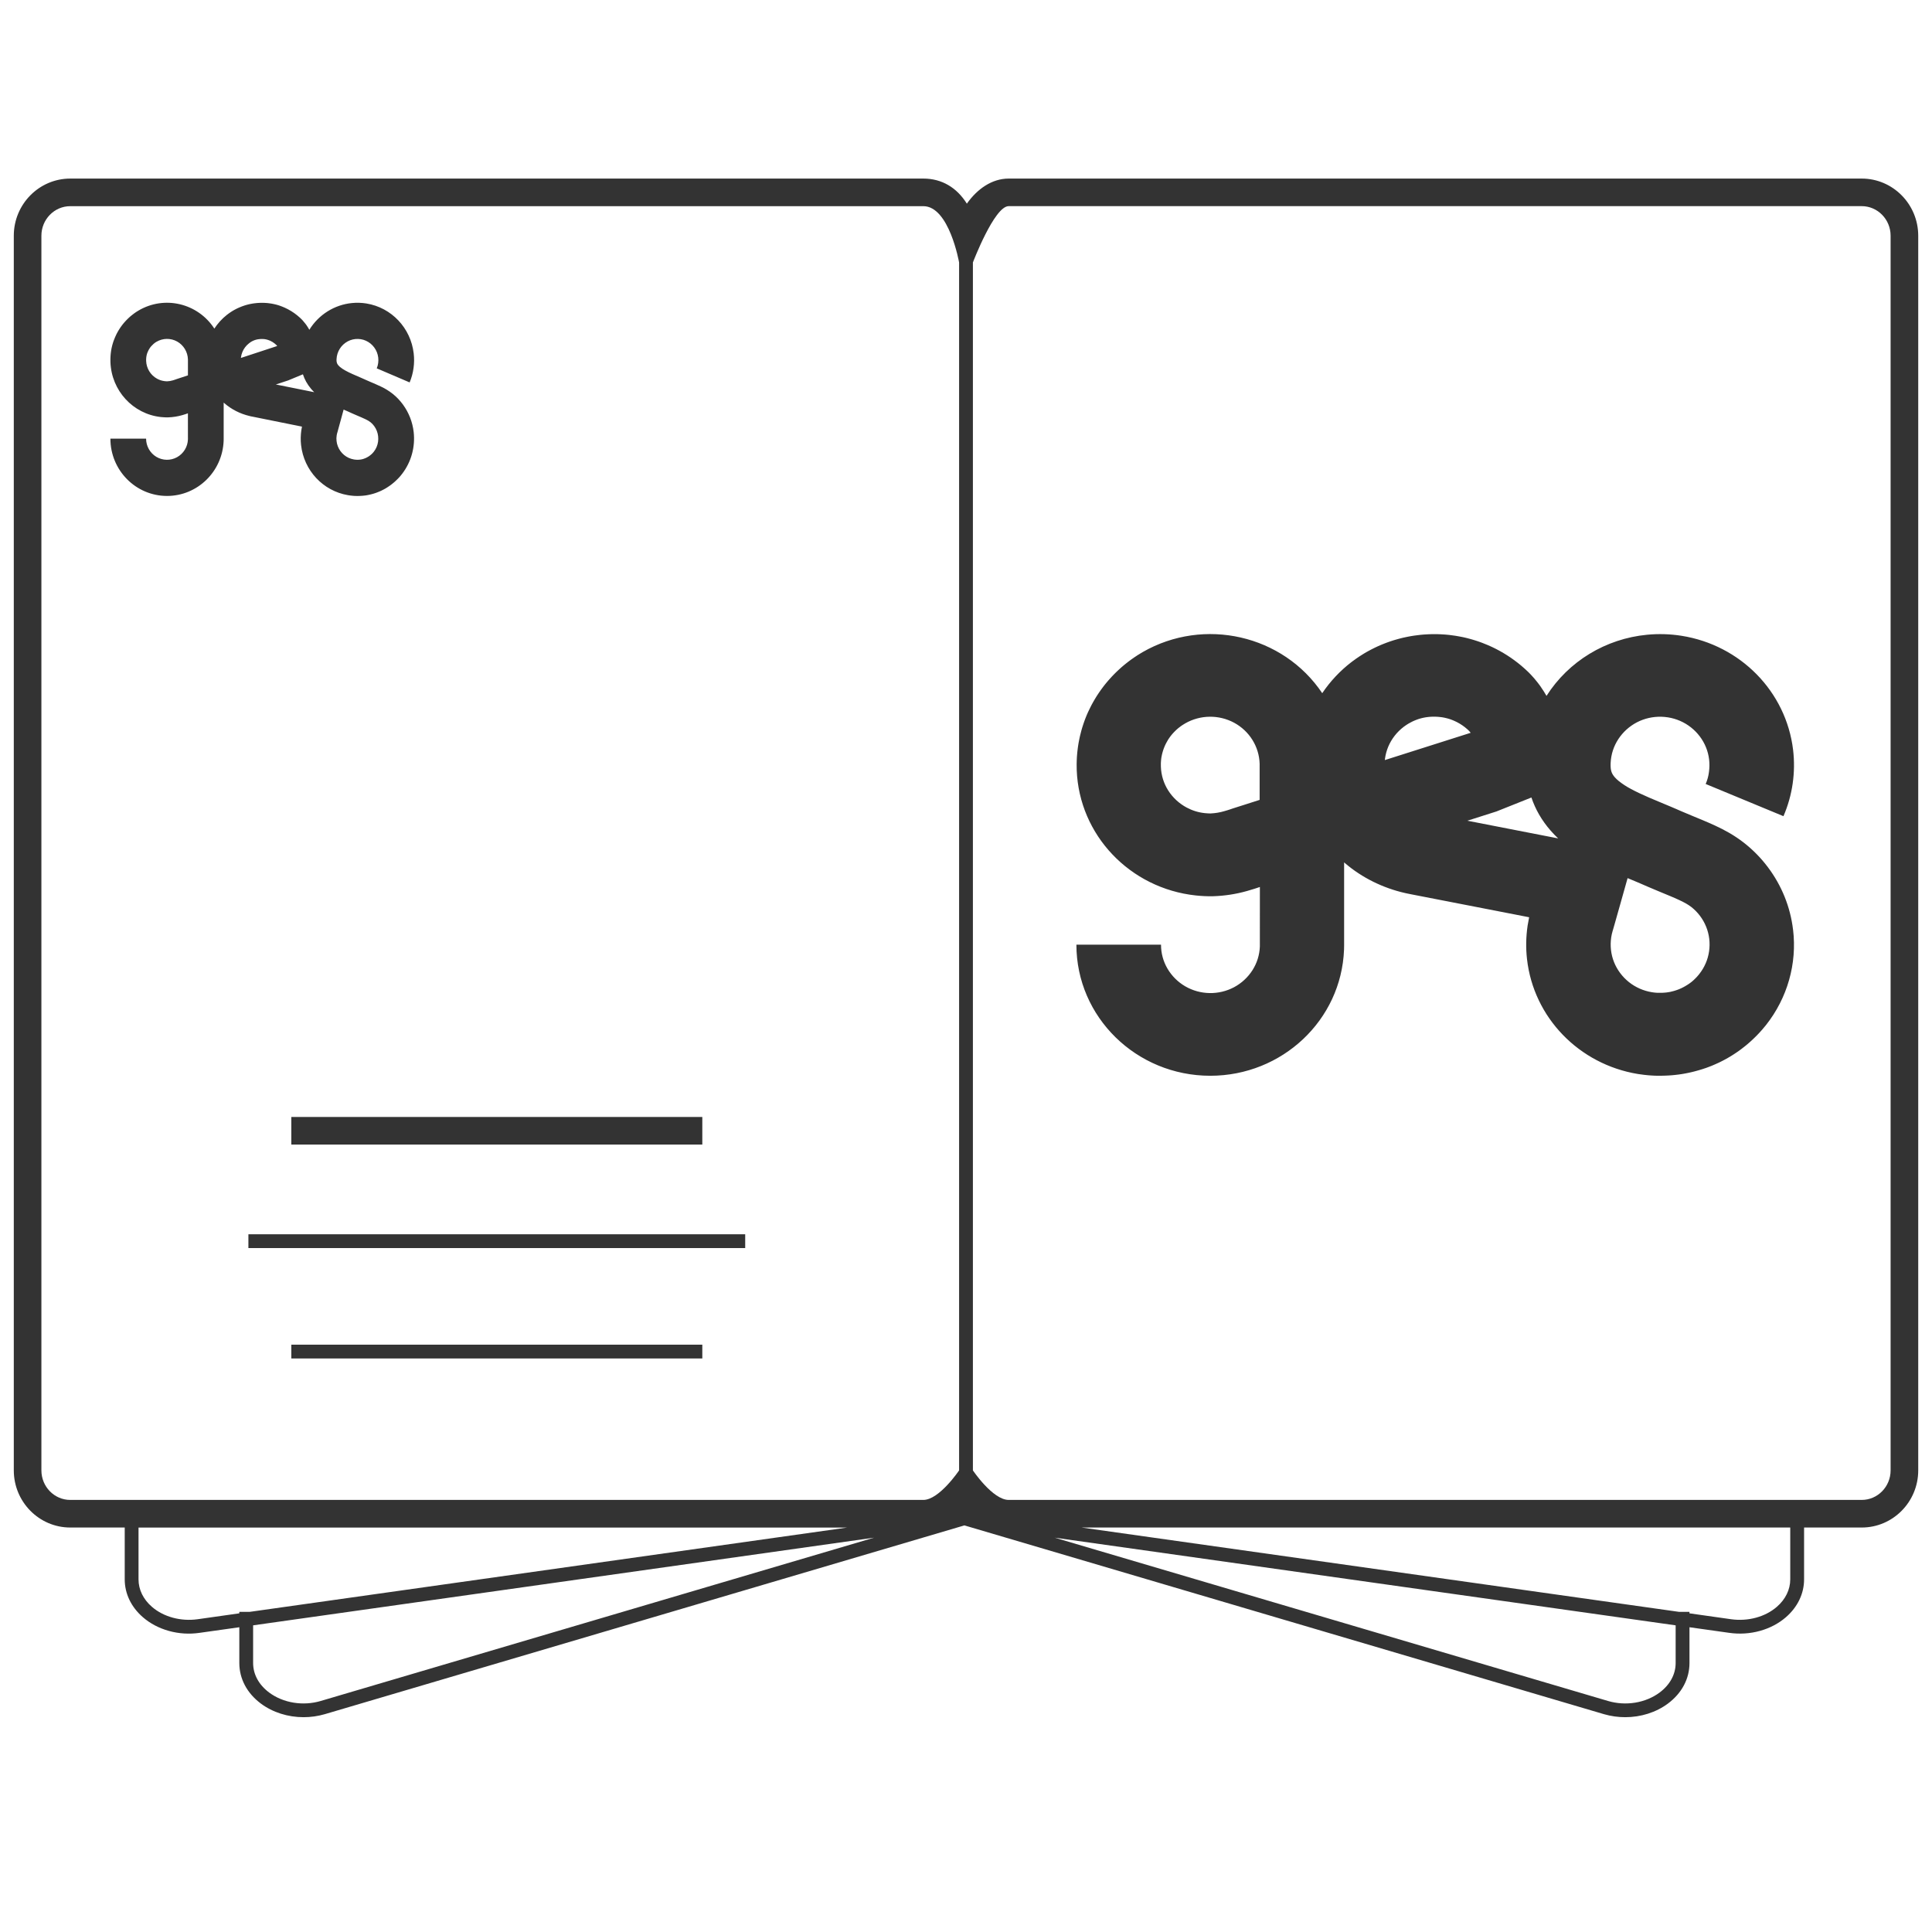 <?xml version="1.0" encoding="utf-8"?>
<!-- Generator: Adobe Illustrator 23.0.4, SVG Export Plug-In . SVG Version: 6.00 Build 0)  -->
<svg version="1.1" id="Layer_1" xmlns="http://www.w3.org/2000/svg" xmlns:xlink="http://www.w3.org/1999/xlink" x="0px" y="0px"
	 viewBox="0 0 70 70" style="enable-background:new 0 0 70 70;" xml:space="preserve">
<style type="text/css">
	.st0{fill:#333333;}
</style>
<g>
	<path class="st0" d="M67.454,6.47H36.546c-0.611,0-1.144,0.382-1.515,0.909
		c-0.363-0.58-0.903-0.909-1.577-0.909H2.546C1.418,6.47,0.5,7.398,0.5,8.54
		v44.735c0,1.142,0.918,2.07,2.046,2.07h1.973v1.879
		c0,0.516,0.233,1.001,0.656,1.369c0.532,0.463,1.304,0.678,2.055,0.568
		l1.441-0.203v1.295c0,0.571,0.277,1.094,0.78,1.47
		c0.434,0.323,0.986,0.494,1.548,0.494c0.258,0,0.518-0.036,0.768-0.109
		l23.175-6.84l23.174,6.84c0.251,0.073,0.511,0.109,0.769,0.109
		c0.562,0,1.114-0.171,1.548-0.494c0.503-0.376,0.78-0.898,0.78-1.47v-1.295
		l1.441,0.203c0.752,0.108,1.522-0.105,2.055-0.568
		c0.423-0.368,0.656-0.854,0.656-1.369v-1.879h2.09
		c1.128,0,2.046-0.929,2.046-2.07V8.54C69.5,7.398,68.582,6.47,67.454,6.47z
		 M1.5,53.275V8.54c0-0.59,0.469-1.07,1.046-1.07h30.908
		C34.394,7.47,34.75,9.512,34.75,9.512v43.763c0,0-0.719,1.07-1.296,1.07H2.546
		C1.969,54.346,1.5,53.865,1.5,53.275z M9.052,58.4H8.671v0.054l-1.512,0.214
		c-0.608,0.084-1.232-0.082-1.657-0.452c-0.312-0.271-0.483-0.623-0.483-0.991
		v-1.879h25.677L9.052,58.4z M11.625,61.628c-0.646,0.193-1.366,0.074-1.874-0.305
		c-0.374-0.28-0.58-0.659-0.58-1.069v-1.365l22.497-3.176L11.625,61.628z
		 M60.712,60.254c0,0.41-0.206,0.789-0.58,1.069
		c-0.509,0.379-1.227,0.498-1.875,0.305l-20.042-5.915l22.497,3.176V60.254z
		 M64.864,57.225c0,0.368-0.172,0.721-0.483,0.991
		c-0.425,0.37-1.048,0.536-1.657,0.452l-1.512-0.214v-0.054h-0.381l-21.644-3.055
		h25.677V57.225z M68.5,53.275c0,0.59-0.469,1.07-1.046,1.07H36.546
		c-0.577,0-1.296-1.07-1.296-1.07V9.509c0,0,0.777-2.04,1.296-2.04h30.908
		C68.031,7.47,68.5,7.95,68.5,8.54V53.275z"/>
	<path class="st0" d="M61.8,28.405l2.818,1.167c0.163-0.378,0.276-0.776,0.334-1.183
		c0.058-0.405,0.063-0.815,0.015-1.221c-0.253-2.108-1.905-3.796-4.046-4.133
		c-0.412-0.065-0.831-0.077-1.247-0.037c-1.499,0.144-2.845,0.963-3.641,2.215
		c-0.033-0.057-0.067-0.114-0.102-0.169c-0.038-0.059-0.077-0.118-0.117-0.176
		l-0.032-0.044l-0.026-0.035c-0.017-0.023-0.034-0.046-0.052-0.068
		c-0.075-0.097-0.155-0.19-0.24-0.279c-0.022-0.023-0.046-0.047-0.069-0.071
		l-0.057-0.055c-0.037-0.036-0.076-0.071-0.114-0.105
		c-0.077-0.069-0.156-0.135-0.238-0.199c-0.327-0.256-0.687-0.47-1.07-0.635
		c-0.065-0.028-0.132-0.055-0.198-0.08c-0.014-0.005-0.028-0.01-0.042-0.016
		c-0.026-0.01-0.053-0.02-0.08-0.029c-0.024-0.008-0.047-0.016-0.071-0.024
		s-0.051-0.017-0.077-0.025c-0.026-0.008-0.049-0.016-0.075-0.023
		s-0.05-0.015-0.075-0.022c-0.025-0.007-0.052-0.014-0.078-0.021
		s-0.049-0.013-0.073-0.019s-0.053-0.013-0.08-0.019
		c-0.024-0.006-0.048-0.011-0.072-0.016c-0.027-0.006-0.055-0.011-0.083-0.016
		c-0.023-0.005-0.047-0.009-0.07-0.013c-0.028-0.005-0.057-0.01-0.086-0.015
		c-0.015-0.002-0.029-0.005-0.043-0.007l-0.025-0.003
		c-0.029-0.004-0.058-0.008-0.087-0.012c-0.023-0.003-0.046-0.006-0.069-0.009
		c-0.01-0.001-0.021-0.003-0.031-0.004c-0.016-0.002-0.034-0.003-0.051-0.005
		c-0.026-0.003-0.052-0.005-0.077-0.007c-0.026-0.002-0.049-0.004-0.074-0.005
		c-0.028-0.002-0.056-0.004-0.083-0.005c-0.024-0.001-0.048-0.002-0.072-0.003
		c-0.028-0.001-0.056-0.002-0.084-0.003h-0.156c-0.028,0-0.051,0.001-0.076,0.002
		s-0.053,0.001-0.079,0.003c-0.026,0.001-0.051,0.003-0.076,0.004
		c-0.026,0.001-0.054,0.003-0.081,0.005c-0.023,0.002-0.047,0.004-0.071,0.006
		c-0.018,0.002-0.037,0.003-0.055,0.005c-0.011,0.001-0.022,0.003-0.033,0.004
		c-0.022,0.002-0.044,0.005-0.065,0.008c-0.029,0.003-0.059,0.007-0.088,0.011
		l-0.025,0.003c-0.015,0.002-0.03,0.005-0.046,0.007
		c-0.027,0.004-0.054,0.008-0.082,0.013c-0.027,0.005-0.051,0.009-0.077,0.014
		c-0.025,0.005-0.051,0.009-0.076,0.015c-0.025,0.005-0.053,0.011-0.079,0.017
		c-0.026,0.006-0.049,0.011-0.074,0.016c-0.025,0.005-0.053,0.013-0.079,0.02
		c-0.026,0.007-0.049,0.012-0.073,0.019c-0.024,0.007-0.052,0.014-0.078,0.022
		c-0.026,0.008-0.049,0.014-0.073,0.021s-0.051,0.016-0.076,0.024
		c-0.025,0.008-0.049,0.016-0.073,0.024c-0.024,0.008-0.051,0.018-0.076,0.027
		c-0.015,0.005-0.03,0.01-0.045,0.016l-0.026,0.01
		c-0.025,0.009-0.049,0.019-0.073,0.028c-0.024,0.01-0.05,0.02-0.075,0.03
		l-0.025,0.01c-0.015,0.006-0.029,0.013-0.043,0.019
		c-0.025,0.011-0.049,0.021-0.074,0.032c-0.025,0.01-0.047,0.022-0.071,0.033
		c-0.024,0.011-0.046,0.022-0.069,0.033s-0.048,0.024-0.072,0.036
		c-0.024,0.012-0.045,0.023-0.068,0.035s-0.047,0.025-0.07,0.038
		s-0.045,0.025-0.067,0.037c-0.022,0.013-0.045,0.026-0.067,0.039
		c-0.022,0.013-0.045,0.027-0.067,0.041c-0.022,0.014-0.043,0.027-0.065,0.041
		c-0.022,0.014-0.045,0.028-0.067,0.043c-0.022,0.015-0.042,0.028-0.063,0.043
		c-0.014,0.009-0.028,0.019-0.042,0.028c-0.058,0.041-0.115,0.082-0.172,0.125
		c-0.415,0.318-0.775,0.701-1.065,1.132c-1.418-2.113-4.279-2.768-6.506-1.489
		c-0.061,0.035-0.121,0.072-0.181,0.11c-0.013,0.008-0.025,0.016-0.037,0.025
		c-0.023,0.015-0.047,0.03-0.07,0.046c-0.023,0.016-0.044,0.03-0.065,0.045
		s-0.04,0.028-0.06,0.042c-0.023,0.017-0.046,0.034-0.069,0.051
		c-0.018,0.013-0.036,0.027-0.054,0.041c-0.024,0.018-0.047,0.037-0.07,0.055
		c-0.016,0.014-0.034,0.027-0.051,0.041c-0.023,0.019-0.046,0.038-0.069,0.058
		c-0.016,0.014-0.033,0.029-0.05,0.043c-0.022,0.019-0.044,0.039-0.065,0.059
		c-0.016,0.016-0.034,0.031-0.05,0.046c-0.021,0.019-0.041,0.039-0.061,0.058
		c-0.017,0.016-0.034,0.033-0.051,0.05c-0.017,0.017-0.038,0.038-0.056,0.057
		c-0.019,0.019-0.035,0.036-0.053,0.055c-0.018,0.018-0.034,0.037-0.051,0.056
		c-0.017,0.019-0.036,0.039-0.054,0.06c-0.018,0.02-0.031,0.036-0.047,0.054
		c-0.018,0.021-0.036,0.043-0.054,0.064c-0.015,0.018-0.029,0.036-0.044,0.054
		c-0.018,0.022-0.036,0.045-0.053,0.067c-0.014,0.018-0.028,0.036-0.041,0.055
		c-0.016,0.023-0.034,0.046-0.051,0.069c-0.014,0.019-0.027,0.038-0.04,0.057
		c-0.016,0.023-0.032,0.045-0.047,0.068c-0.016,0.023-0.027,0.041-0.041,0.062
		c-0.014,0.021-0.028,0.043-0.042,0.065c-0.014,0.022-0.029,0.047-0.043,0.071
		c-0.008,0.013-0.016,0.025-0.023,0.038c-0.004,0.007-0.008,0.014-0.012,0.021
		c-0.014,0.024-0.027,0.048-0.041,0.071s-0.025,0.045-0.037,0.067
		c-0.004,0.008-0.009,0.016-0.013,0.023c-0.007,0.014-0.014,0.028-0.021,0.042
		c-0.012,0.023-0.025,0.047-0.036,0.071s-0.023,0.047-0.034,0.07
		s-0.022,0.045-0.033,0.068s-0.022,0.049-0.033,0.073
		c-0.011,0.024-0.02,0.045-0.029,0.068c-0.01,0.023-0.02,0.049-0.03,0.074
		s-0.018,0.046-0.027,0.069c-0.009,0.023-0.018,0.049-0.027,0.074
		c-0.009,0.025-0.017,0.048-0.025,0.072s-0.016,0.048-0.024,0.073
		c-0.008,0.025-0.016,0.05-0.024,0.075c-0.007,0.025-0.014,0.048-0.021,0.072
		c-0.005,0.016-0.01,0.032-0.014,0.049c-0.003,0.009-0.005,0.019-0.007,0.028
		c-0.006,0.023-0.012,0.047-0.018,0.071c-0.007,0.027-0.013,0.053-0.02,0.08
		c-0.002,0.008-0.004,0.016-0.006,0.025c-0.003,0.016-0.006,0.031-0.01,0.046
		c-0.006,0.026-0.011,0.052-0.016,0.078c-0.005,0.026-0.01,0.051-0.015,0.077
		s-0.009,0.048-0.013,0.073c-0.004,0.027-0.008,0.054-0.012,0.08
		c-0.004,0.024-0.007,0.048-0.01,0.071c-0.004,0.027-0.007,0.054-0.01,0.08
		c-0.003,0.024-0.006,0.048-0.008,0.072c-0.003,0.027-0.005,0.053-0.007,0.08
		s-0.004,0.048-0.006,0.073s-0.003,0.053-0.004,0.08
		c-0.001,0.024-0.002,0.048-0.003,0.072c-0.001,0.028-0.001,0.056-0.002,0.084
		c0,0.014-0.001,0.029-0.001,0.044c0,0.069,0,0.138,0.003,0.208
		c0.088,2.352,1.924,4.285,4.313,4.542c0.104,0.011,0.208,0.019,0.312,0.024
		c0.052,0.002,0.104,0.004,0.156,0.005h0.079c0.028,0,0.057,0,0.085-0.001
		c0.413-0.013,0.823-0.076,1.22-0.188c0.091-0.025,0.181-0.052,0.268-0.08
		c0.044-0.014,0.087-0.028,0.129-0.042l0.073-0.025h0.001l-0.001,2.158
		c-0.011,0.303-0.103,0.598-0.267,0.856c-0.165,0.259-0.395,0.472-0.668,0.618
		c-0.555,0.294-1.226,0.282-1.769-0.033c-0.268-0.156-0.489-0.378-0.644-0.642
		c-0.154-0.264-0.234-0.562-0.233-0.866H39c-0,2.622,2.171,4.748,4.85,4.749
		c2.608,0,4.749-2.018,4.847-4.57c0.002-0.051,0.003-0.102,0.003-0.153
		v-3.009c0.008,0.007,0.015,0.013,0.022,0.02
		c0.081,0.07,0.164,0.137,0.248,0.2c0.328,0.246,0.687,0.451,1.067,0.611
		c0.187,0.079,0.379,0.147,0.575,0.204c0.098,0.028,0.198,0.054,0.299,0.077
		l0.08,0.017l0.063,0.013l0.105,0.021l0.843,0.164l1.687,0.328l1.715,0.334
		l-0.055,0.299c-0.03,0.202-0.047,0.406-0.051,0.611
		c-0.004,0.204,0.006,0.408,0.029,0.61c0.239,2.11,1.88,3.808,4.018,4.159
		c0.07,0.011,0.141,0.021,0.213,0.029c0.015,0.002,0.03,0.003,0.046,0.005
		c0.028,0.003,0.057,0.006,0.085,0.009c0.023,0.002,0.046,0.004,0.069,0.006
		c0.029,0.002,0.058,0.005,0.087,0.006c0.024,0.001,0.047,0.003,0.071,0.004
		c0.018,0.001,0.036,0.002,0.054,0.003H59.998c0.025,0,0.051,0.001,0.076,0.001
		c0.025,0,0.052,0,0.078,0s0.053,0,0.079-0.001s0.052-0.001,0.078-0.002
		c0.026-0.001,0.051-0.002,0.076-0.003c0.025-0.001,0.054-0.003,0.082-0.004
		c0.024-0.002,0.049-0.003,0.073-0.005c0.018-0.001,0.036-0.002,0.053-0.004
		l0.031-0.003c0.024-0.002,0.047-0.005,0.07-0.007
		c0.028-0.003,0.056-0.006,0.084-0.01l0.027-0.003
		c0.016-0.002,0.033-0.005,0.049-0.007c0.026-0.004,0.051-0.007,0.077-0.011
		s0.055-0.009,0.082-0.014c0.023-0.004,0.047-0.008,0.071-0.013
		c0.028-0.005,0.056-0.011,0.084-0.017c0.023-0.005,0.047-0.01,0.07-0.015
		c0.027-0.006,0.055-0.013,0.082-0.019c0.024-0.006,0.048-0.012,0.072-0.018
		c0.024-0.006,0.052-0.014,0.078-0.021c0.026-0.007,0.05-0.014,0.075-0.021
		c0.025-0.007,0.049-0.015,0.074-0.022c0.025-0.008,0.051-0.016,0.077-0.024
		c0.026-0.008,0.048-0.016,0.072-0.024c0.016-0.006,0.033-0.011,0.049-0.016
		c0.01-0.003,0.019-0.007,0.029-0.011c0.022-0.008,0.044-0.016,0.065-0.024
		c0.029-0.011,0.057-0.022,0.085-0.033l0.021-0.008
		c0.012-0.005,0.024-0.011,0.037-0.016c0.028-0.012,0.056-0.024,0.084-0.036
		c0.022-0.01,0.045-0.02,0.067-0.03c0.022-0.01,0.048-0.022,0.072-0.033
		c0.024-0.011,0.049-0.024,0.074-0.036c0.021-0.011,0.043-0.021,0.063-0.032
		c0.026-0.013,0.052-0.027,0.078-0.041c0.02-0.011,0.039-0.021,0.059-0.032
		c0.026-0.015,0.052-0.03,0.078-0.045c0.019-0.011,0.038-0.022,0.057-0.033
		c0.026-0.016,0.051-0.031,0.076-0.047c0.019-0.012,0.038-0.024,0.056-0.036
		c0.024-0.016,0.049-0.032,0.073-0.048c0.019-0.013,0.039-0.026,0.058-0.039
		c0.023-0.016,0.045-0.032,0.068-0.048c0.023-0.016,0.04-0.029,0.06-0.044
		s0.042-0.032,0.062-0.048c0.021-0.016,0.042-0.032,0.062-0.048
		c0.021-0.016,0.038-0.031,0.057-0.046c0.021-0.017,0.043-0.035,0.064-0.053
		c0.018-0.015,0.035-0.03,0.053-0.046c0.022-0.019,0.043-0.038,0.064-0.057
		c0.016-0.016,0.034-0.031,0.05-0.046c0.021-0.02,0.042-0.039,0.063-0.06
		c0.016-0.016,0.033-0.032,0.049-0.048c0.02-0.02,0.04-0.04,0.06-0.06
		c0.016-0.018,0.034-0.036,0.051-0.053c0.017-0.018,0.036-0.038,0.053-0.057
		s0.037-0.041,0.055-0.062c0.01-0.011,0.02-0.022,0.029-0.032
		c0.046-0.053,0.091-0.107,0.135-0.162c0.778-0.983,1.131-2.226,0.982-3.461
		l-0.001-0c-0.097-0.819-0.412-1.599-0.912-2.262
		c-0.25-0.334-0.545-0.633-0.876-0.891c-0.166-0.128-0.341-0.246-0.523-0.351
		c-0.175-0.101-0.343-0.186-0.502-0.259c-0.317-0.147-0.591-0.255-0.849-0.363
		c-0.129-0.053-0.253-0.105-0.376-0.158l-0.188-0.082l-0.213-0.091
		c-0.278-0.118-0.539-0.223-0.779-0.327c-0.24-0.104-0.459-0.206-0.649-0.308
		c-0.162-0.085-0.316-0.185-0.458-0.299c-0.048-0.04-0.093-0.083-0.135-0.13
		c-0.029-0.033-0.055-0.068-0.077-0.106c-0.018-0.03-0.032-0.063-0.043-0.096
		c-0.013-0.04-0.021-0.081-0.025-0.123c-0.003-0.024-0.004-0.051-0.005-0.08
		V27.691c0-0.019,0.001-0.038,0.002-0.057c0.004-0.076,0.012-0.151,0.026-0.226
		c0.027-0.148,0.074-0.292,0.139-0.428c0.133-0.276,0.336-0.513,0.59-0.69
		c0.252-0.176,0.547-0.283,0.856-0.313c0.155-0.015,0.312-0.01,0.465,0.014
		c0.152,0.024,0.3,0.067,0.44,0.128c0.284,0.124,0.531,0.319,0.715,0.564
		c0.184,0.244,0.3,0.53,0.336,0.831c0.018,0.152,0.016,0.305-0.005,0.456
		C61.901,28.12,61.86,28.266,61.8,28.405z M45.641,28.981l-0.538,0.172
		l-0.409,0.13l-0.049,0.016l-0.043,0.015l-0.038,0.013l-0.074,0.024
		c-0.049,0.016-0.096,0.03-0.143,0.042c-0.153,0.045-0.312,0.071-0.472,0.079
		h-0.049c-0.02,0-0.039,0-0.059-0.002c-0.039-0.002-0.078-0.005-0.116-0.009
		c-0.23-0.024-0.453-0.093-0.656-0.202c-0.273-0.146-0.503-0.359-0.668-0.618
		c-0.164-0.258-0.255-0.553-0.266-0.856c-0.001-0.031-0.001-0.062-0.001-0.093
		V27.66c0-0.011,0-0.018,0.001-0.026c0.001-0.009,0.001-0.02,0.002-0.029
		c0.001-0.01,0.001-0.02,0.002-0.029c0.001-0.01,0.001-0.018,0.002-0.027
		c0.001-0.009,0.002-0.021,0.003-0.031c0.001-0.01,0.002-0.016,0.003-0.025
		c0.001-0.009,0.003-0.021,0.004-0.032s0.002-0.016,0.004-0.025
		c0.001-0.009,0.004-0.021,0.006-0.031c0.002-0.01,0.003-0.016,0.005-0.025
		c0.002-0.009,0.004-0.02,0.006-0.03s0.004-0.017,0.006-0.025
		c0.002-0.008,0.005-0.019,0.007-0.029c0.002-0.01,0.004-0.017,0.007-0.026
		s0.005-0.018,0.008-0.028c0.003-0.009,0.005-0.018,0.008-0.027
		c0.003-0.009,0.006-0.017,0.008-0.026s0.006-0.019,0.009-0.028
		c0.003-0.009,0.006-0.016,0.009-0.025c0.003-0.009,0.007-0.019,0.01-0.028
		s0.006-0.016,0.01-0.024c0.003-0.008,0.008-0.019,0.011-0.028
		c0.004-0.009,0.007-0.016,0.01-0.024c0.003-0.008,0.008-0.018,0.012-0.027
		c0.004-0.009,0.008-0.016,0.012-0.025c0.004-0.009,0.008-0.017,0.012-0.025
		c0.004-0.009,0.009-0.018,0.014-0.027c0.005-0.009,0.008-0.016,0.013-0.024
		c0.004-0.008,0.008-0.016,0.013-0.023c0.004-0.007,0.011-0.02,0.016-0.029
		l0.011-0.019c0.006-0.009,0.011-0.019,0.016-0.028
		c0.005-0.009,0.011-0.016,0.016-0.025c0.006-0.009,0.009-0.014,0.014-0.021
		c0.007-0.01,0.013-0.019,0.02-0.029l0.012-0.017
		c0.007-0.01,0.015-0.02,0.022-0.03l0.012-0.016
		c0.008-0.01,0.015-0.019,0.023-0.029l0.013-0.016
		c0.007-0.009,0.015-0.018,0.022-0.026l0.016-0.018
		c0.007-0.008,0.014-0.016,0.021-0.023c0.007-0.007,0.013-0.014,0.019-0.021
		l0.019-0.019c0.008-0.008,0.015-0.016,0.023-0.023l0.016-0.016
		c0.009-0.008,0.017-0.016,0.026-0.025l0.014-0.013
		c0.01-0.009,0.019-0.018,0.029-0.026l0.013-0.011
		c0.01-0.009,0.021-0.018,0.032-0.027l0.013-0.01
		c0.011-0.008,0.021-0.017,0.033-0.025l0.014-0.011
		c0.01-0.008,0.02-0.016,0.031-0.023l0.019-0.013l0.027-0.018l0.026-0.017
		c0.026-0.017,0.053-0.034,0.08-0.049c0.545-0.311,1.217-0.319,1.769-0.022
		c0.554,0.3,0.905,0.863,0.925,1.482V28.981z M50.175,27.539
		c0.002-0.017,0.004-0.034,0.006-0.051c0.02-0.149,0.06-0.295,0.118-0.435
		c0.119-0.282,0.311-0.528,0.556-0.716c0.026-0.02,0.052-0.038,0.078-0.056
		l0.025-0.016l0.024-0.016l0.025-0.016l0.025-0.015l0.025-0.014l0.026-0.014
		l0.024-0.013l0.026-0.014l0.025-0.013l0.026-0.013l0.026-0.012l0.026-0.011
		l0.027-0.012l0.025-0.01l0.029-0.011l0.024-0.009l0.03-0.011l0.023-0.008
		l0.032-0.01l0.023-0.007l0.033-0.009l0.023-0.006l0.033-0.008l0.024-0.005
		l0.031-0.007l0.028-0.005l0.027-0.005l0.034-0.005l0.021-0.003l0.035-0.004
		l0.024-0.003l0.033-0.003l0.025-0.002l0.034-0.002l0.024-0.001l0.034-0.001
		h0.085l0.031,0.001l0.028,0.001l0.029,0.002l0.029,0.002l0.03,0.003
		l0.028,0.003l0.028,0.003l0.032,0.004l0.022,0.003l0.036,0.006l0.02,0.004
		l0.036,0.007l0.021,0.005l0.033,0.008l0.025,0.006l0.03,0.008l0.028,0.008
		l0.026,0.008l0.031,0.01l0.023,0.008l0.033,0.012
		c0.029,0.011,0.058,0.022,0.086,0.035c0.141,0.061,0.274,0.14,0.395,0.235
		c0.03,0.024,0.06,0.048,0.088,0.074c0.014,0.013,0.028,0.026,0.042,0.039
		l0.019,0.019l0.005,0.005c0.008,0.008,0.021,0.023,0.037,0.043l0.012,0.016
		l0.004,0.006L50.175,27.539z M55.977,30.284l-1.683-0.328l-1.128-0.22l1.052-0.335
		l1.268-0.506c0.072,0.214,0.165,0.421,0.278,0.617
		c0.119,0.206,0.259,0.401,0.417,0.581c0.089,0.102,0.18,0.196,0.274,0.284
		L55.977,30.284z M58.377,33.961c0.006-0.037,0.012-0.074,0.021-0.112
		c0.001-0.006,0.005-0.023,0.007-0.029l0.007-0.025l0.013-0.051
		c0.01-0.034,0.021-0.068,0.03-0.102l0.058-0.203l0.229-0.81l0.229-0.813
		c0.119,0.049,0.234,0.097,0.345,0.144l0.18,0.077l0.204,0.089
		c0.14,0.06,0.278,0.118,0.413,0.174c0.269,0.112,0.526,0.215,0.726,0.309
		c0.101,0.047,0.187,0.091,0.258,0.132c0.064,0.037,0.126,0.078,0.185,0.123
		c0.117,0.092,0.222,0.2,0.311,0.318c0.184,0.244,0.3,0.53,0.336,0.831
		c0.018,0.152,0.016,0.305-0.006,0.456c-0.043,0.3-0.166,0.584-0.356,0.823
		c-0.019,0.024-0.04,0.048-0.06,0.072c-0.007,0.008-0.014,0.016-0.021,0.024
		l-0.02,0.021l-0.019,0.02c-0.008,0.008-0.015,0.016-0.023,0.023l-0.016,0.016
		c-0.008,0.008-0.016,0.016-0.025,0.024l-0.016,0.016
		c-0.008,0.008-0.016,0.015-0.026,0.023l-0.018,0.016l-0.025,0.021l-0.02,0.016
		l-0.024,0.018l-0.023,0.017l-0.022,0.016l-0.026,0.018l-0.02,0.013l-0.029,0.019
		l-0.018,0.011c-0.01,0.007-0.021,0.013-0.032,0.019l-0.016,0.01
		c-0.011,0.006-0.022,0.013-0.033,0.019l-0.017,0.009
		c-0.011,0.006-0.022,0.012-0.033,0.018l-0.02,0.01l-0.03,0.015l-0.025,0.012
		l-0.025,0.011l-0.034,0.015l-0.016,0.007c-0.012,0.005-0.024,0.01-0.037,0.014
		l-0.019,0.007l-0.031,0.011l-0.025,0.008l-0.027,0.009l-0.029,0.009l-0.025,0.007
		l-0.031,0.008l-0.024,0.006l-0.033,0.008L60.531,35.934l-0.033,0.007l-0.025,0.004
		l-0.031,0.005l-0.027,0.004l-0.03,0.004l-0.028,0.003l-0.03,0.003l-0.029,0.002
		l-0.029,0.002l-0.03,0.002l-0.028,0.001H60.096L60.063,35.971l-0.026-0.001
		l-0.031-0.002l-0.027-0.002l-0.031-0.003c-0.033-0.004-0.064-0.008-0.095-0.013
		c-0.306-0.049-0.594-0.176-0.835-0.368c-0.241-0.193-0.427-0.443-0.54-0.726
		c-0.056-0.141-0.092-0.288-0.109-0.437c-0.009-0.076-0.012-0.153-0.011-0.229
		C58.36,34.112,58.366,34.036,58.377,33.961z"/>
	<rect x="9" y="44.72" class="st0" width="18" height="0.5"/>
	<rect x="10.555" y="40.47" class="st0" width="14.891" height="1"/>
	<rect x="10.555" y="48.72" class="st0" width="14.891" height="0.5"/>
	<path class="st0" d="M9.073,15.081l0.027,0.006L9.144,15.095l0.357,0.072l0.714,0.144
		l0.726,0.146l-0.023,0.131c-0.013,0.089-0.02,0.178-0.022,0.267
		c-0.002,0.089,0.002,0.178,0.012,0.267c0.101,0.923,0.795,1.666,1.7,1.819
		c0.03,0.005,0.06,0.009,0.09,0.013c0.006,0.001,0.013,0.001,0.019,0.002
		c0.012,0.001,0.024,0.003,0.036,0.004c0.01,0.001,0.019,0.002,0.029,0.003
		c0.012,0.001,0.024,0.002,0.037,0.003c0.01,0.001,0.02,0.001,0.03,0.002
		c0.008,0,0.015,0.001,0.023,0.001h0.013c0.011,0,0.022,0,0.032,0.001
		c0.011,0,0.022,0,0.033,0s0.022,0,0.033-0
		c0.011-0,0.022-0,0.033-0.001s0.022-0.001,0.032-0.001
		s0.023-0.001,0.035-0.002c0.01-0.001,0.021-0.001,0.031-0.002
		c0.008-0.001,0.015-0.001,0.023-0.002l0.013-0.001
		c0.01-0.001,0.02-0.002,0.03-0.003c0.012-0.001,0.024-0.003,0.036-0.004
		l0.011-0.001c0.007-0.001,0.014-0.002,0.021-0.003
		c0.011-0.002,0.022-0.003,0.032-0.005c0.011-0.002,0.023-0.004,0.035-0.006
		c0.01-0.002,0.02-0.004,0.03-0.006c0.012-0.002,0.024-0.005,0.036-0.008
		c0.01-0.002,0.02-0.004,0.03-0.007c0.012-0.003,0.023-0.005,0.035-0.008
		c0.01-0.003,0.02-0.005,0.03-0.008s0.022-0.006,0.033-0.009
		c0.011-0.003,0.021-0.006,0.032-0.009c0.01-0.003,0.021-0.006,0.031-0.01
		s0.022-0.007,0.033-0.011s0.02-0.007,0.03-0.011
		c0.007-0.002,0.014-0.005,0.021-0.007c0.004-0.001,0.008-0.003,0.012-0.005
		c0.009-0.003,0.018-0.007,0.028-0.011c0.012-0.005,0.024-0.01,0.036-0.015
		l0.009-0.003c0.005-0.002,0.01-0.005,0.016-0.007
		c0.012-0.005,0.024-0.01,0.036-0.016c0.009-0.004,0.019-0.009,0.028-0.013
		c0.01-0.004,0.02-0.01,0.03-0.015c0.01-0.005,0.021-0.011,0.031-0.016
		c0.009-0.005,0.018-0.009,0.027-0.014c0.011-0.006,0.022-0.012,0.033-0.018
		c0.008-0.005,0.017-0.009,0.025-0.014c0.011-0.006,0.022-0.013,0.033-0.02
		c0.008-0.005,0.016-0.01,0.024-0.015c0.011-0.007,0.022-0.014,0.032-0.021
		c0.008-0.005,0.016-0.01,0.024-0.016c0.01-0.007,0.021-0.014,0.031-0.021
		c0.008-0.006,0.016-0.011,0.024-0.017c0.01-0.007,0.019-0.014,0.029-0.021
		c0.01-0.007,0.017-0.013,0.025-0.019c0.008-0.006,0.018-0.014,0.026-0.021
		s0.018-0.014,0.026-0.021c0.009-0.007,0.016-0.013,0.024-0.02
		c0.009-0.008,0.018-0.015,0.027-0.023c0.008-0.007,0.015-0.013,0.022-0.02
		c0.009-0.008,0.018-0.016,0.027-0.025c0.007-0.007,0.014-0.013,0.021-0.02
		c0.009-0.009,0.018-0.017,0.027-0.026c0.007-0.007,0.014-0.014,0.021-0.021
		c0.008-0.009,0.017-0.017,0.025-0.026c0.007-0.008,0.014-0.016,0.022-0.023
		c0.007-0.008,0.015-0.017,0.023-0.025c0.007-0.008,0.016-0.018,0.023-0.027
		c0.004-0.005,0.008-0.01,0.012-0.014c0.02-0.023,0.039-0.047,0.057-0.071
		c0.329-0.43,0.478-0.974,0.416-1.514l-0-0
		c-0.041-0.358-0.174-0.699-0.386-0.99c-0.106-0.146-0.231-0.277-0.371-0.39
		c-0.07-0.056-0.144-0.107-0.221-0.154c-0.074-0.044-0.145-0.081-0.212-0.113
		c-0.134-0.064-0.25-0.112-0.359-0.159c-0.055-0.023-0.107-0.046-0.159-0.069
		l-0.08-0.036l-0.09-0.04c-0.118-0.052-0.228-0.098-0.329-0.143
		c-0.102-0.045-0.194-0.09-0.274-0.135c-0.069-0.037-0.134-0.081-0.194-0.131
		c-0.02-0.017-0.039-0.036-0.057-0.057c-0.012-0.014-0.023-0.03-0.032-0.046
		c-0.008-0.013-0.013-0.027-0.018-0.042c-0.005-0.018-0.009-0.036-0.011-0.054
		c-0.001-0.011-0.002-0.022-0.002-0.035v-0.023c0-0.008,0-0.017,0.001-0.025
		c0.002-0.033,0.005-0.066,0.011-0.099c0.012-0.065,0.031-0.128,0.059-0.187
		c0.056-0.121,0.142-0.225,0.25-0.302c0.107-0.077,0.232-0.124,0.362-0.137
		c0.066-0.006,0.132-0.004,0.197,0.006c0.064,0.01,0.127,0.029,0.186,0.056
		c0.12,0.054,0.224,0.139,0.303,0.247c0.078,0.107,0.127,0.232,0.142,0.364
		c0.008,0.066,0.007,0.133-0.002,0.199c-0.009,0.065-0.026,0.129-0.052,0.19
		l1.192,0.51c0.069-0.166,0.117-0.339,0.141-0.518
		c0.025-0.177,0.027-0.357,0.006-0.534c-0.107-0.922-0.806-1.661-1.712-1.808
		c-0.174-0.028-0.352-0.034-0.528-0.016c-0.634,0.063-1.204,0.421-1.541,0.969
		c-0.014-0.025-0.028-0.05-0.043-0.074c-0.016-0.026-0.032-0.052-0.05-0.077
		l-0.013-0.019l-0.011-0.015c-0.007-0.01-0.014-0.02-0.022-0.03
		c-0.032-0.042-0.066-0.083-0.101-0.122c-0.009-0.01-0.019-0.021-0.029-0.031
		l-0.024-0.024c-0.016-0.016-0.032-0.031-0.048-0.046
		c-0.033-0.03-0.066-0.059-0.101-0.087c-0.138-0.112-0.291-0.205-0.453-0.278
		c-0.028-0.012-0.056-0.024-0.084-0.035c-0.006-0.002-0.012-0.005-0.018-0.007
		c-0.011-0.004-0.022-0.009-0.034-0.013c-0.01-0.004-0.02-0.007-0.03-0.011
		c-0.01-0.004-0.022-0.007-0.032-0.011c-0.011-0.004-0.021-0.007-0.032-0.01
		s-0.021-0.007-0.032-0.01c-0.011-0.003-0.022-0.006-0.033-0.009
		s-0.021-0.006-0.031-0.008c-0.01-0.003-0.023-0.006-0.034-0.008
		c-0.01-0.002-0.02-0.005-0.031-0.007c-0.012-0.003-0.023-0.005-0.035-0.007
		c-0.01-0.002-0.02-0.004-0.03-0.006c-0.012-0.002-0.024-0.004-0.036-0.006
		c-0.006-0.001-0.012-0.002-0.018-0.003l-0.01-0.001
		c-0.012-0.002-0.025-0.004-0.037-0.005c-0.01-0.001-0.019-0.003-0.029-0.004
		c-0.004-0-0.009-0.001-0.013-0.002c-0.007-0.001-0.014-0.001-0.022-0.002
		c-0.011-0.001-0.022-0.002-0.033-0.003s-0.021-0.002-0.031-0.002
		c-0.012-0.001-0.024-0.002-0.035-0.002c-0.01-0.001-0.02-0.001-0.03-0.001
		c-0.012-0-0.024-0.001-0.035-0.001H9.459c-0.012,0-0.022,0-0.032,0.001
		c-0.011,0-0.022,0.001-0.034,0.001s-0.022,0.001-0.032,0.002
		c-0.011,0.001-0.023,0.001-0.034,0.002c-0.01,0.001-0.02,0.002-0.03,0.003
		c-0.008,0.001-0.016,0.001-0.023,0.002c-0.005,0-0.009,0.001-0.014,0.002
		c-0.009,0.001-0.019,0.002-0.028,0.003c-0.012,0.002-0.025,0.003-0.037,0.005
		l-0.011,0.001c-0.006,0.001-0.013,0.002-0.019,0.003
		c-0.012,0.002-0.023,0.004-0.035,0.006c-0.012,0.002-0.022,0.004-0.032,0.006
		c-0.011,0.002-0.022,0.004-0.032,0.006c-0.011,0.002-0.022,0.005-0.033,0.007
		c-0.011,0.003-0.021,0.005-0.031,0.007s-0.022,0.006-0.034,0.009
		s-0.021,0.005-0.031,0.008c-0.01,0.003-0.022,0.006-0.033,0.01
		s-0.021,0.006-0.031,0.009c-0.01,0.003-0.022,0.007-0.032,0.011
		c-0.011,0.004-0.021,0.007-0.031,0.01c-0.01,0.003-0.021,0.008-0.032,0.012
		c-0.006,0.002-0.013,0.005-0.019,0.007L8.747,11.109
		c-0.01,0.004-0.021,0.008-0.031,0.013c-0.01,0.004-0.021,0.009-0.032,0.013
		L8.673,11.139c-0.006,0.003-0.012,0.005-0.018,0.008
		c-0.01,0.005-0.021,0.009-0.031,0.014c-0.011,0.005-0.02,0.01-0.03,0.014
		c-0.01,0.005-0.02,0.01-0.029,0.014c-0.01,0.005-0.02,0.01-0.03,0.016
		c-0.01,0.005-0.019,0.01-0.029,0.015c-0.01,0.005-0.02,0.011-0.03,0.017
		s-0.019,0.011-0.028,0.016c-0.009,0.006-0.019,0.011-0.029,0.017
		c-0.01,0.006-0.019,0.012-0.028,0.018s-0.018,0.012-0.028,0.018
		c-0.009,0.006-0.019,0.012-0.028,0.019c-0.009,0.006-0.018,0.012-0.027,0.019
		c-0.006,0.004-0.012,0.008-0.018,0.012c-0.025,0.018-0.049,0.036-0.073,0.055
		c-0.176,0.139-0.328,0.307-0.451,0.495c-0.6-0.924-1.81-1.211-2.753-0.651
		c-0.026,0.015-0.051,0.032-0.077,0.048c-0.005,0.004-0.01,0.007-0.016,0.011
		c-0.01,0.007-0.02,0.013-0.03,0.02c-0.01,0.007-0.018,0.013-0.028,0.02
		c-0.009,0.006-0.017,0.012-0.025,0.019c-0.01,0.007-0.02,0.015-0.029,0.022
		c-0.008,0.006-0.015,0.012-0.023,0.018c-0.01,0.008-0.02,0.016-0.03,0.024
		c-0.007,0.006-0.014,0.012-0.022,0.018c-0.01,0.008-0.019,0.017-0.029,0.025
		c-0.007,0.006-0.014,0.012-0.021,0.019c-0.009,0.008-0.019,0.017-0.028,0.026
		c-0.007,0.007-0.014,0.013-0.021,0.02c-0.009,0.008-0.017,0.017-0.026,0.026
		c-0.007,0.007-0.015,0.015-0.022,0.022c-0.007,0.007-0.016,0.017-0.024,0.025
		s-0.015,0.016-0.022,0.024c-0.007,0.008-0.015,0.016-0.022,0.024
		s-0.015,0.017-0.023,0.026c-0.008,0.009-0.013,0.016-0.02,0.024
		c-0.008,0.009-0.015,0.019-0.023,0.028c-0.006,0.008-0.012,0.016-0.018,0.023
		c-0.008,0.01-0.015,0.02-0.022,0.029c-0.006,0.008-0.012,0.016-0.017,0.024
		c-0.007,0.01-0.015,0.02-0.022,0.03c-0.006,0.008-0.011,0.017-0.017,0.025
		c-0.007,0.01-0.013,0.02-0.02,0.03s-0.012,0.018-0.017,0.027
		c-0.006,0.009-0.012,0.019-0.018,0.028s-0.012,0.021-0.018,0.031
		c-0.003,0.006-0.007,0.011-0.01,0.017l-0.005,0.009
		c-0.006,0.01-0.012,0.021-0.017,0.031c-0.006,0.01-0.011,0.02-0.016,0.029
		c-0.002,0.003-0.004,0.007-0.005,0.01c-0.003,0.006-0.006,0.012-0.009,0.018
		c-0.005,0.01-0.01,0.021-0.015,0.031s-0.01,0.02-0.014,0.031
		c-0.005,0.01-0.009,0.02-0.014,0.03s-0.009,0.021-0.014,0.032
		c-0.005,0.011-0.008,0.02-0.012,0.03c-0.004,0.01-0.009,0.022-0.013,0.033
		c-0.004,0.011-0.008,0.02-0.012,0.03c-0.004,0.01-0.008,0.022-0.012,0.032
		c-0.004,0.011-0.007,0.021-0.011,0.031c-0.003,0.01-0.007,0.021-0.01,0.032
		c-0.003,0.011-0.007,0.022-0.01,0.033s-0.006,0.021-0.009,0.031
		c-0.002,0.007-0.004,0.014-0.006,0.021c-0.001,0.004-0.002,0.008-0.003,0.012
		c-0.003,0.01-0.005,0.021-0.008,0.031c-0.003,0.012-0.006,0.023-0.008,0.035
		c-0.001,0.004-0.002,0.007-0.003,0.011c-0.001,0.007-0.003,0.013-0.004,0.02
		c-0.002,0.011-0.005,0.023-0.007,0.034c-0.002,0.011-0.004,0.022-0.006,0.034
		c-0.002,0.011-0.004,0.021-0.005,0.032c-0.002,0.012-0.004,0.023-0.005,0.035
		c-0.002,0.01-0.003,0.021-0.004,0.031c-0.002,0.012-0.003,0.023-0.004,0.035
		c-0.001,0.01-0.002,0.021-0.003,0.031c-0.001,0.012-0.002,0.023-0.003,0.035
		c-0.001,0.012-0.002,0.021-0.002,0.032s-0.001,0.023-0.002,0.035
		c-0,0.01-0.001,0.021-0.001,0.031c-0,0.012-0.001,0.024-0.001,0.037
		c0,0.006-0,0.013-0,0.019c0,0.03,0,0.061,0.001,0.091
		c0.037,1.029,0.814,1.875,1.825,1.987c0.044,0.005,0.088,0.008,0.132,0.01
		c0.022,0.001,0.044,0.002,0.066,0.002h0.033c0.012,0,0.024,0,0.036-0
		c0.175-0.006,0.348-0.033,0.516-0.082c0.039-0.011,0.077-0.023,0.113-0.035
		c0.018-0.006,0.037-0.012,0.055-0.019l0.031-0.011h0L6.809,15.922
		c-0.005,0.133-0.044,0.262-0.113,0.374c-0.07,0.113-0.167,0.206-0.283,0.27
		c-0.235,0.129-0.519,0.123-0.749-0.014c-0.113-0.068-0.207-0.165-0.272-0.281
		c-0.065-0.115-0.099-0.246-0.099-0.379H4c-0,1.147,0.919,2.077,2.052,2.077
		c1.103,0,2.009-0.883,2.051-1.999c0.001-0.022,0.001-0.044,0.001-0.067
		v-1.317c0.003,0.003,0.006,0.006,0.009,0.009
		c0.034,0.031,0.069,0.06,0.105,0.087c0.139,0.108,0.291,0.197,0.451,0.267
		c0.079,0.035,0.16,0.064,0.243,0.089c0.042,0.012,0.084,0.024,0.126,0.034
		L9.073,15.081z M12.198,15.779c0.002-0.016,0.005-0.032,0.009-0.049
		c0.001-0.003,0.002-0.01,0.003-0.013l0.003-0.011l0.006-0.022
		c0.004-0.015,0.009-0.03,0.013-0.044l0.024-0.089l0.097-0.354l0.097-0.356
		c0.05,0.022,0.099,0.042,0.146,0.063l0.076,0.034l0.086,0.039
		c0.059,0.026,0.118,0.052,0.175,0.076c0.114,0.049,0.222,0.094,0.307,0.135
		c0.043,0.02,0.079,0.04,0.109,0.058c0.027,0.016,0.053,0.034,0.078,0.054
		c0.05,0.04,0.094,0.087,0.131,0.139c0.078,0.107,0.127,0.232,0.142,0.364
		c0.008,0.066,0.007,0.133-0.002,0.2c-0.018,0.131-0.07,0.255-0.151,0.36
		c-0.008,0.011-0.017,0.021-0.026,0.031c-0.003,0.003-0.006,0.007-0.009,0.01
		l-0.008,0.009l-0.008,0.009c-0.003,0.003-0.007,0.007-0.01,0.01l-0.007,0.007
		c-0.003,0.003-0.007,0.007-0.011,0.01l-0.007,0.007
		c-0.004,0.003-0.007,0.007-0.011,0.01l-0.008,0.007l-0.011,0.009l-0.009,0.007
		l-0.01,0.008l-0.01,0.008l-0.009,0.007l-0.011,0.008l-0.008,0.006l-0.012,0.008
		l-0.008,0.005c-0.004,0.003-0.009,0.006-0.013,0.008l-0.007,0.004
		c-0.005,0.003-0.009,0.006-0.014,0.008l-0.007,0.004
		c-0.005,0.003-0.009,0.005-0.014,0.008l-0.008,0.004l-0.013,0.007l-0.011,0.005
		l-0.01,0.005l-0.014,0.006l-0.007,0.003c-0.005,0.002-0.01,0.004-0.016,0.006
		l-0.008,0.003l-0.013,0.005l-0.01,0.004l-0.012,0.004l-0.012,0.004l-0.01,0.003
		l-0.013,0.004l-0.01,0.003l-0.014,0.003l-0.01,0.002l-0.014,0.003l-0.01,0.002
		l-0.013,0.002l-0.011,0.002l-0.013,0.002l-0.012,0.001l-0.013,0.001l-0.012,0.001
		l-0.012,0.001l-0.013,0.001l-0.012,0h-0.049l-0.014-0.001l-0.011-0.001
		l-0.013-0.001l-0.012-0.001l-0.013-0.001c-0.014-0.002-0.027-0.003-0.04-0.006
		c-0.13-0.022-0.251-0.077-0.353-0.161c-0.102-0.084-0.181-0.194-0.228-0.318
		c-0.024-0.061-0.039-0.126-0.046-0.191c-0.004-0.033-0.005-0.067-0.005-0.1
		C12.191,15.844,12.193,15.811,12.198,15.779z M6.81,13.6l-0.228,0.075
		l-0.173,0.057l-0.021,0.007l-0.018,0.007L6.354,13.751l-0.031,0.011
		c-0.021,0.007-0.041,0.013-0.06,0.019c-0.065,0.02-0.132,0.031-0.199,0.034
		h-0.021c-0.008,0-0.017,0-0.025-0.001c-0.017-0.001-0.033-0.002-0.049-0.004
		c-0.097-0.011-0.192-0.041-0.277-0.088C5.575,13.658,5.478,13.565,5.408,13.452
		c-0.069-0.113-0.108-0.242-0.113-0.374c-0-0.014-0.001-0.027-0-0.041
		v-0.015c0-0.005,0-0.008,0-0.012s0-0.009,0.001-0.013
		c0-0.004,0.001-0.009,0.001-0.013s0.001-0.008,0.001-0.012
		c0-0.004,0.001-0.009,0.001-0.014s0.001-0.007,0.001-0.011
		s0.001-0.009,0.002-0.014c0.001-0.005,0.001-0.007,0.002-0.011
		s0.002-0.009,0.002-0.014c0.001-0.005,0.001-0.007,0.002-0.011
		c0.001-0.004,0.002-0.009,0.003-0.013c0.001-0.004,0.002-0.007,0.002-0.011
		c0.001-0.004,0.002-0.008,0.003-0.013c0.001-0.004,0.002-0.008,0.003-0.012
		s0.002-0.008,0.003-0.012s0.002-0.008,0.003-0.012
		c0.001-0.004,0.002-0.008,0.004-0.011s0.003-0.008,0.004-0.012
		c0.001-0.004,0.002-0.007,0.004-0.011c0.001-0.004,0.003-0.008,0.004-0.012
		c0.002-0.004,0.003-0.007,0.004-0.011C5.347,12.765,5.349,12.761,5.351,12.757
		c0.002-0.004,0.003-0.007,0.004-0.011s0.003-0.008,0.005-0.012
		c0.002-0.004,0.003-0.007,0.005-0.011c0.002-0.004,0.003-0.007,0.005-0.011
		c0.002-0.004,0.004-0.008,0.006-0.012c0.002-0.004,0.003-0.007,0.005-0.01
		c0.002-0.003,0.004-0.007,0.005-0.01c0.002-0.003,0.005-0.009,0.007-0.013
		l0.005-0.008c0.002-0.004,0.005-0.008,0.007-0.012
		c0.002-0.004,0.005-0.007,0.007-0.011c0.002-0.004,0.004-0.006,0.006-0.009
		c0.003-0.004,0.006-0.008,0.008-0.013l0.005-0.008
		c0.003-0.004,0.006-0.009,0.009-0.013l0.005-0.007
		c0.003-0.004,0.006-0.008,0.01-0.013l0.006-0.007
		c0.003-0.004,0.006-0.008,0.009-0.011l0.007-0.008
		c0.003-0.003,0.006-0.007,0.009-0.01S5.492,12.531,5.495,12.528l0.008-0.008
		c0.003-0.003,0.006-0.007,0.01-0.01l0.007-0.007
		c0.004-0.004,0.007-0.007,0.011-0.011l0.006-0.006
		c0.004-0.004,0.008-0.008,0.012-0.012l0.005-0.005
		c0.004-0.004,0.009-0.008,0.013-0.012l0.005-0.004
		c0.004-0.004,0.009-0.007,0.014-0.011l0.006-0.005
		c0.004-0.003,0.009-0.007,0.013-0.01l0.008-0.006l0.011-0.008l0.011-0.008
		c0.011-0.007,0.022-0.015,0.034-0.021c0.231-0.136,0.515-0.14,0.749-0.01
		c0.234,0.131,0.383,0.377,0.391,0.648V13.6z M10.439,13.784l0.536-0.222
		c0.031,0.094,0.07,0.184,0.118,0.27c0.05,0.09,0.109,0.175,0.176,0.254
		c0.038,0.044,0.076,0.086,0.116,0.124l-0.202-0.041l-0.712-0.143l-0.477-0.096
		L10.439,13.784z M8.728,12.969c0.001-0.008,0.002-0.015,0.003-0.022
		c0.008-0.065,0.025-0.129,0.05-0.19c0.05-0.123,0.131-0.231,0.235-0.313
		c0.011-0.009,0.022-0.017,0.033-0.025l0.01-0.007L9.069,12.404l0.01-0.007
		l0.01-0.007l0.01-0.006l0.011-0.006l0.01-0.006l0.011-0.006l0.011-0.005
		l0.011-0.006l0.011-0.005l0.011-0.005l0.011-0.005l0.011-0.004l0.012-0.005
		l0.01-0.004l0.013-0.005l0.01-0.003l0.013-0.004l0.01-0.003l0.014-0.004
		l0.01-0.003l0.014-0.003l0.01-0.002l0.013-0.003l0.012-0.002l0.011-0.002
		l0.015-0.002l0.009-0.001l0.015-0.002l0.01-0.001l0.014-0.001l0.011-0.001
		l0.014-0.001l0.01-0.001l0.014-0h0.036l0.013,0l0.012,0
		l0.012,0.001l0.012,0.001L9.561,12.285l0.012,0.001l0.012,0.002l0.013,0.002
		l0.009,0.001l0.015,0.003l0.008,0.002l0.015,0.003l0.009,0.002l0.014,0.003
		l0.01,0.003l0.013,0.004l0.012,0.004l0.011,0.003l0.013,0.005l0.01,0.003
		l0.014,0.005c0.012,0.005,0.025,0.01,0.037,0.015
		c0.06,0.027,0.116,0.061,0.167,0.103c0.013,0.01,0.025,0.021,0.037,0.032
		c0.006,0.006,0.012,0.011,0.018,0.017l0.008,0.008l0.002,0.002
		c0.003,0.004,0.009,0.01,0.016,0.019l0.005,0.007l0.002,0.003L8.728,12.969z"/>
</g>
</svg>
